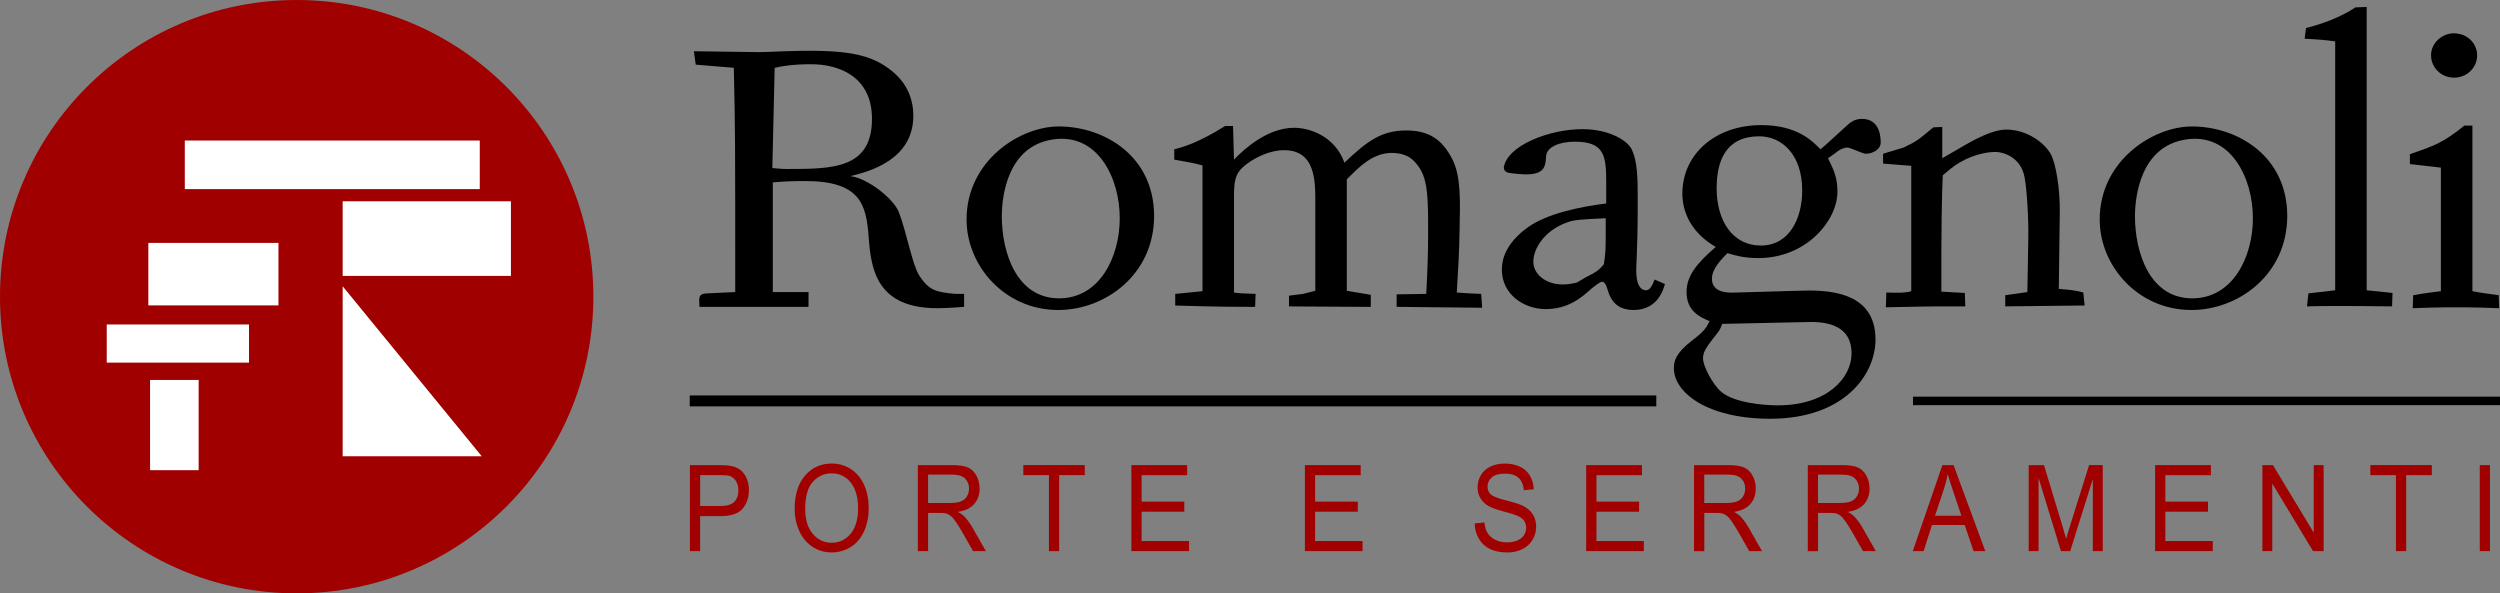 <?xml version="1.0" encoding="utf-8"?>
<!-- Generator: Adobe Illustrator 16.0.0, SVG Export Plug-In . SVG Version: 6.00 Build 0)  -->
<!DOCTYPE svg PUBLIC "-//W3C//DTD SVG 1.1//EN" "http://www.w3.org/Graphics/SVG/1.1/DTD/svg11.dtd">
<svg version="1.1" id="Livello_1" xmlns:x="http://ns.adobe.com/Extensibility/1.0/" xmlns:i="http://ns.adobe.com/AdobeIllustrator/10.0/" xmlns:graph="http://ns.adobe.com/Graphs/1.0/"
	 xmlns="http://www.w3.org/2000/svg" xmlns:xlink="http://www.w3.org/1999/xlink" x="0px" y="0px" width="137.444px"
	 height="32.622px" viewBox="1.859 1 137.444 32.622" enable-background="new 1.859 1 137.444 32.622" xml:space="preserve">
<rect x="1.859" y="1" width="137.444" height="32.622" fill="#808080" stroke="none"/>
<g>
	<g>
		<g>
			<path d="M54.863,17.157v0.713c-0.284,0.024-0.956,0.074-1.474,0.074c-3.333,0-3.644-2.142-3.771-3.889
				c-0.131-1.797-0.439-3.102-3.489-3.102c-0.646,0-1.266,0.024-1.783,0.075v6.029h1.963v0.812h-5.994
				c-0.025-0.492-0.077-0.714,0.389-0.739l1.576-0.073c0-8.343,0-8.908-0.078-12.33l-2.093-0.173l-0.104-0.737l3.566,0.049
				c0.232,0,0.853-0.025,1.446-0.049c0.621-0.025,1.215-0.025,1.421-0.025c2.403,0,3.489,0.345,4.419,1.083
				c0.903,0.713,1.215,1.624,1.215,2.486c0,2.362-2.3,3.051-3.464,3.321c0.982,0.124,2.378,1.256,2.662,1.97
				c0.414,1.058,0.749,2.903,1.111,3.469c0.543,0.862,0.956,0.937,1.99,1.035L54.863,17.157L54.863,17.157z M44.32,10.24
				c0.31,0.025,0.492,0.05,0.854,0.05c2.479,0,4.624-0.024,4.624-2.756c0-2.338-1.834-3.003-3.333-3.003
				c-1.008,0-1.603,0.099-2.017,0.198L44.32,10.24z"/>
			<path d="M65.308,12.874c0,3.224-2.687,5.169-5.271,5.169c-2.946,0-5.039-2.437-5.039-4.972c0-3.247,2.946-5.119,5.064-5.119
				C62.568,7.951,65.308,9.577,65.308,12.874z M56.936,12.898c0,1.919,0.775,4.504,3.152,4.504c2.222,0,3.332-2.265,3.332-4.405
				c0-2.215-1.213-4.701-3.669-4.331C57.246,9.035,56.936,11.791,56.936,12.898z"/>
			<path d="M69.648,7.928L69.7,9.773c0.595-0.616,1.86-1.748,3.308-1.748c0.801,0,2.222,0.418,2.764,1.919
				c1.24-1.182,2.041-1.771,3.385-1.771c1.241,0,1.965,0.468,2.533,1.55c0.517,0.984,0.438,2.437,0.413,3.889
				c-0.025,1.477-0.077,2.143-0.154,3.471c0.206,0.022,1.163,0.074,1.343,0.074l0.052,0.762l-4.702-0.049v-0.688l1.628-0.024
				c0.078-1.402,0.104-2.34,0.104-3.373c0-1.77,0-2.902-0.517-3.616c-0.232-0.32-0.568-0.762-1.498-0.762
				c-1.061,0-1.835,0.835-2.456,1.45v6.129l1.318,0.223v0.663l-4.497-0.026v-0.59l0.776-0.098l0.672-0.172v-4.971
				c0-1.109-0.026-2.758-1.706-2.758c-0.982,0-1.887,0.591-2.223,0.886c-0.465,0.395-0.542,0.788-0.542,1.648v5.292
				c0.335,0.048,0.412,0.048,1.188,0.074l-0.026,0.714c-2.248,0-3.385-0.049-4.393-0.074v-0.64l1.499-0.148v-6.914
				c-0.413-0.123-1.009-0.223-1.552-0.32V9.208c0.492-0.122,1.345-0.368,2.792-1.279L69.648,7.928L69.648,7.928z"/>
			<path d="M91.818,15.704c-0.025,0.517,0.052,1.256,0.543,1.256c0.232,0,0.36-0.345,0.465-0.591l0.568,0.246
				c-0.102,0.345-0.414,1.428-1.731,1.428c-0.646,0-1.163-0.271-1.396-1.034c-0.103-0.345-0.18-0.518-0.335-0.518
				c-0.103,0-0.413,0.246-0.543,0.346c-0.594,0.542-1.317,1.156-2.559,1.156c-1.188,0-2.403-0.811-2.403-2.164
				c0-0.937,0.569-1.723,1.475-2.364c1.034-0.713,2.712-1.082,4.263-1.279v-1.107c0-1.501-0.077-2.289-1.73-2.289
				c-0.802,0-1.551,0.271-1.577,0.812c-0.026,0.665-0.182,0.985-1.136,0.985c-0.156,0-0.802-0.049-0.982-0.099
				c-0.155-0.074-0.181-0.124-0.207-0.271c0.181-1.23,2.532-2.116,4.316-2.116c1.499,0,2.531,0.64,2.739,1.157
				c0.284,0.614,0.31,1.502,0.31,2.657c0,1.673-0.025,2.462-0.052,3.15L91.818,15.704z M90.138,12.997
				c-1.421,0.074-1.703,0.074-2.171,0.247c-1.239,0.466-1.809,1.451-1.809,2.14c0,0.665,0.646,1.256,1.629,1.256
				c0.259,0,0.516-0.049,0.749-0.099c0.104-0.05,0.568-0.345,0.697-0.393c0.466-0.246,0.492-0.271,0.802-0.617
				c0.077-0.515,0.103-0.762,0.103-1.427V12.997z"/>
			<path d="M102.36,9.7c0.336,0.688,0.517,1.082,0.517,1.845c0,1.575-1.705,3.643-4.342,3.643c-0.748,0-1.213-0.122-1.705-0.271
				c-0.309,0.32-0.853,0.838-0.853,1.403c0,0.787,0.879,0.787,1.319,0.763l3.435-0.098c1.474-0.051,4.238-0.051,4.238,2.682
				c0,1.919-1.704,4.355-5.787,4.355c-3.437,0-5.297-1.427-5.297-2.78c0-0.37,0.076-0.811,1.007-1.525
				c0.699-0.542,0.75-0.665,0.957-1.058c-0.517-0.223-1.267-0.543-1.267-1.6c0-0.911,0.568-1.576,1.603-2.485
				c-1.369-0.788-1.834-1.944-1.834-2.929c0-2.142,1.782-3.767,4.34-3.767c1.963,0,2.791,0.862,3.255,1.329
				c0.233-0.173,1.19-1.082,1.396-1.255c0.233-0.223,0.49-0.418,0.878-0.418c1.062,0,1.035,1.156,1.035,1.305
				c0,0.393-0.465,0.615-0.826,0.615c-0.155,0-0.853-0.345-1.008-0.345c-0.079,0-0.363,0.048-0.646,0.296L102.36,9.7z
				 M96.548,18.805c-0.053,0.123-0.132,0.321-0.207,0.419c-0.673,0.86-0.854,1.106-0.854,1.476c0,0.444,0.542,1.452,1.008,1.847
				c0.697,0.591,2.3,0.738,3.103,0.738c2.711,0,4.055-1.501,4.055-2.854c0-1.772-1.783-1.748-2.532-1.723L96.548,18.805z
				 M96.236,11.349c0,1.796,0.88,3.15,2.43,3.15c1.576,0,2.274-1.502,2.274-3.027c0-1.992-1.138-2.978-2.354-2.978
				C96.754,8.493,96.236,9.823,96.236,11.349z"/>
			<path d="M108.64,7.978V9.7l1.318-0.764c0.438-0.246,1.446-0.812,2.197-0.812c1.084,0,2.065,0.665,2.453,1.353
				c0.285,0.517,0.519,1.97,0.492,3.249l-0.053,4.157c0.7,0.05,1.008,0.1,1.346,0.199l0.076,0.713l-4.366,0.049v-0.615l1.216-0.172
				l0.05-2.88c0.026-1.133-0.076-2.756-0.205-3.444c-0.232-1.182-1.292-1.379-1.577-1.379c-0.879,0-1.861,0.395-2.531,0.96
				l-0.388,0.321c-0.053,0.859-0.078,3.396-0.078,4.134v2.264l1.291,0.074l0.026,0.737h-1.448c-0.98,0-2.505,0.05-2.919,0.05
				l0.026-0.812c0.672,0.022,1.084,0.022,1.37-0.075v-6.891c-0.234-0.023-1.345-0.098-1.55-0.123V9.453l1.135-0.345
				c0.725-0.345,0.801-0.419,1.629-1.107L108.64,7.978z"/>
			<path d="M127.606,12.874c0,3.224-2.688,5.169-5.271,5.169c-2.945,0-5.04-2.437-5.04-4.972c0-3.247,2.946-5.119,5.064-5.119
				C124.866,7.951,127.606,9.577,127.606,12.874z M119.234,12.898c0,1.919,0.774,4.504,3.151,4.504c2.222,0,3.333-2.265,3.333-4.405
				c0-2.215-1.213-4.701-3.668-4.331C119.545,9.035,119.234,11.791,119.234,12.898z"/>
			<path d="M131.973,1.382v15.577l1.422,0.146l-0.026,0.739c-0.182,0-3.23-0.049-4.678,0l0.079-0.714l1.472-0.172V3.276
				c-0.517-0.074-0.774-0.098-1.681-0.147l0.079-0.591c0.826-0.197,1.912-0.591,2.714-1.132L131.973,1.382z"/>
			<path d="M137.786,7.903v9.105c0.491,0.099,0.931,0.148,1.447,0.223l0.024,0.713c-0.671-0.025-1.343-0.049-2.377-0.049
				c-1.086,0-1.705,0.023-2.375,0.049l0.024-0.713c0.518-0.101,1.318-0.198,1.524-0.223v-6.792l-1.704-0.196V9.478
				c1.342-0.468,1.808-0.614,2.995-1.574H137.786z M138.046,4.039c0,0.665-0.544,1.23-1.267,1.23c-0.725,0-1.267-0.566-1.267-1.23
				c0-0.713,0.646-1.207,1.24-1.207C137.58,2.833,138.046,3.45,138.046,4.039z"/>
		</g>
		<g>
			<path fill="#A10000" d="M39.788,31.299v-4.729h1.604c0.281,0,0.497,0.016,0.646,0.046c0.209,0.038,0.384,0.112,0.525,0.221
				c0.141,0.108,0.254,0.261,0.341,0.456c0.085,0.197,0.129,0.411,0.129,0.646c0,0.4-0.115,0.741-0.345,1.021
				c-0.23,0.277-0.646,0.417-1.247,0.417h-1.091v1.924H39.788z M40.352,28.82h1.1c0.362,0,0.62-0.075,0.773-0.227
				s0.229-0.364,0.229-0.639c0-0.198-0.045-0.367-0.135-0.51c-0.09-0.142-0.209-0.235-0.355-0.281
				c-0.095-0.027-0.27-0.042-0.525-0.042h-1.086L40.352,28.82L40.352,28.82z"/>
			<path fill="#A10000" d="M45.546,28.991c0-0.784,0.189-1.396,0.569-1.841c0.38-0.443,0.87-0.666,1.47-0.666
				c0.394,0,0.749,0.105,1.063,0.313c0.316,0.207,0.557,0.499,0.722,0.871c0.165,0.373,0.248,0.794,0.248,1.268
				c0,0.48-0.087,0.907-0.261,1.285c-0.174,0.379-0.421,0.665-0.74,0.859c-0.32,0.195-0.665,0.292-1.035,0.292
				c-0.4,0-0.759-0.107-1.073-0.323c-0.315-0.214-0.556-0.508-0.718-0.879C45.627,29.8,45.546,29.405,45.546,28.991z M46.128,29
				c0,0.571,0.138,1.019,0.413,1.347s0.621,0.492,1.038,0.492c0.424,0,0.772-0.166,1.047-0.497c0.273-0.33,0.41-0.8,0.41-1.409
				c0-0.386-0.059-0.721-0.175-1.008c-0.117-0.287-0.288-0.51-0.514-0.668c-0.226-0.157-0.479-0.236-0.759-0.236
				c-0.399,0-0.742,0.152-1.029,0.455C46.271,27.78,46.128,28.288,46.128,29z"/>
			<path fill="#A10000" d="M52.319,31.299v-4.729h1.884c0.379,0,0.667,0.043,0.863,0.128c0.197,0.083,0.355,0.232,0.473,0.446
				c0.117,0.216,0.177,0.452,0.177,0.714c0,0.333-0.098,0.615-0.293,0.845c-0.195,0.23-0.497,0.376-0.903,0.438
				c0.148,0.08,0.262,0.159,0.339,0.237c0.164,0.167,0.32,0.378,0.466,0.63l0.734,1.291h-0.702l-0.562-0.987
				c-0.164-0.285-0.3-0.502-0.406-0.653s-0.201-0.256-0.285-0.315c-0.083-0.06-0.17-0.101-0.256-0.124
				c-0.064-0.016-0.168-0.021-0.313-0.021h-0.651v2.102L52.319,31.299L52.319,31.299z M52.883,28.652h1.208
				c0.257,0,0.457-0.028,0.602-0.088s0.255-0.154,0.329-0.282c0.075-0.131,0.112-0.271,0.112-0.422c0-0.223-0.072-0.406-0.218-0.55
				s-0.376-0.216-0.69-0.216h-1.344L52.883,28.652L52.883,28.652z"/>
			<path fill="#A10000" d="M59.527,31.299v-4.176H58.12v-0.554h3.377v0.554h-1.408v4.176H59.527z"/>
			<path fill="#A10000" d="M64.06,31.299v-4.729h3.067v0.554h-2.505v1.454h2.346v0.554h-2.346v1.614h2.608v0.553L64.06,31.299
				L64.06,31.299z"/>
			<path fill="#A10000" d="M73.599,31.299v-4.729h3.067v0.554h-2.505v1.454h2.346v0.554h-2.346v1.614h2.608v0.553L73.599,31.299
				L73.599,31.299z"/>
			<path fill="#A10000" d="M82.933,29.778l0.535-0.056c0.025,0.237,0.083,0.434,0.175,0.587c0.091,0.151,0.231,0.275,0.425,0.368
				c0.193,0.096,0.409,0.142,0.649,0.142c0.214,0,0.402-0.036,0.565-0.108c0.163-0.07,0.285-0.169,0.364-0.294
				c0.08-0.123,0.119-0.259,0.119-0.404c0-0.147-0.039-0.277-0.118-0.389c-0.079-0.109-0.208-0.202-0.384-0.278
				c-0.113-0.049-0.364-0.126-0.753-0.231c-0.388-0.104-0.659-0.202-0.815-0.295c-0.203-0.118-0.354-0.265-0.453-0.441
				c-0.101-0.175-0.15-0.371-0.15-0.588c0-0.24,0.062-0.463,0.183-0.671c0.122-0.208,0.3-0.365,0.533-0.473
				c0.232-0.108,0.491-0.162,0.777-0.162c0.314,0,0.592,0.057,0.832,0.17c0.24,0.112,0.426,0.28,0.555,0.5
				c0.129,0.219,0.198,0.469,0.207,0.746l-0.543,0.047c-0.029-0.3-0.126-0.526-0.294-0.681c-0.166-0.153-0.411-0.229-0.734-0.229
				c-0.338,0-0.585,0.069-0.739,0.208c-0.154,0.141-0.231,0.307-0.231,0.504c0,0.169,0.055,0.309,0.165,0.418
				c0.106,0.11,0.388,0.224,0.841,0.338c0.455,0.115,0.768,0.215,0.939,0.301c0.248,0.127,0.433,0.287,0.551,0.482
				c0.119,0.194,0.179,0.417,0.179,0.67c0,0.251-0.064,0.487-0.196,0.709c-0.128,0.223-0.313,0.396-0.557,0.518
				c-0.241,0.124-0.514,0.186-0.816,0.186c-0.384,0-0.707-0.062-0.965-0.186c-0.259-0.125-0.463-0.312-0.611-0.561
				C83.019,30.376,82.939,30.093,82.933,29.778z"/>
			<path fill="#A10000" d="M89.064,31.299v-4.729h3.068v0.554h-2.504v1.454h2.346v0.554h-2.346v1.614h2.607v0.553L89.064,31.299
				L89.064,31.299z"/>
			<path fill="#A10000" d="M94.992,31.299v-4.729h1.884c0.378,0,0.666,0.043,0.862,0.128c0.197,0.083,0.354,0.232,0.473,0.448
				c0.117,0.214,0.176,0.451,0.176,0.712c0,0.334-0.099,0.615-0.293,0.846c-0.195,0.231-0.495,0.376-0.904,0.438
				c0.15,0.08,0.264,0.159,0.341,0.236c0.163,0.168,0.319,0.379,0.466,0.631l0.733,1.291h-0.701l-0.563-0.988
				c-0.164-0.283-0.299-0.502-0.404-0.651c-0.107-0.152-0.202-0.257-0.284-0.316c-0.086-0.06-0.171-0.101-0.259-0.125
				c-0.064-0.015-0.168-0.021-0.313-0.021h-0.649v2.103H94.992z M95.555,28.652h1.207c0.26,0,0.46-0.028,0.604-0.088
				s0.254-0.154,0.328-0.282c0.077-0.131,0.113-0.271,0.113-0.422c0-0.223-0.073-0.406-0.219-0.55
				c-0.146-0.144-0.375-0.216-0.688-0.216h-1.345V28.652z"/>
			<path fill="#A10000" d="M101.247,31.299v-4.729h1.884c0.379,0,0.666,0.043,0.862,0.128c0.197,0.083,0.355,0.232,0.472,0.448
				c0.118,0.214,0.179,0.451,0.179,0.712c0,0.334-0.099,0.615-0.293,0.846c-0.197,0.231-0.497,0.376-0.904,0.438
				c0.148,0.08,0.262,0.159,0.338,0.236c0.166,0.168,0.321,0.379,0.466,0.631l0.734,1.291h-0.7l-0.564-0.988
				c-0.163-0.283-0.298-0.502-0.405-0.651c-0.106-0.152-0.201-0.257-0.286-0.316c-0.083-0.06-0.167-0.101-0.255-0.125
				c-0.063-0.015-0.169-0.021-0.312-0.021h-0.652v2.103H101.247z M101.81,28.652h1.209c0.257,0,0.456-0.028,0.603-0.088
				c0.144-0.06,0.252-0.154,0.328-0.282c0.075-0.131,0.112-0.271,0.112-0.422c0-0.223-0.074-0.406-0.218-0.55
				c-0.145-0.144-0.376-0.216-0.69-0.216h-1.345L101.81,28.652L101.81,28.652z"/>
			<path fill="#A10000" d="M107.02,31.299l1.627-4.729h0.615l1.743,4.729h-0.644l-0.487-1.437h-1.8l-0.46,1.437H107.02z
				 M108.24,29.355h1.451l-0.438-1.312c-0.141-0.396-0.244-0.726-0.312-0.986c-0.058,0.31-0.137,0.612-0.236,0.912L108.24,29.355z"
				/>
			<path fill="#A10000" d="M113.391,31.299v-4.729h0.842l1.013,3.348c0.094,0.312,0.162,0.544,0.203,0.699
				c0.049-0.172,0.126-0.424,0.231-0.759l1.033-3.289h0.75v4.729h-0.545v-3.96l-1.244,3.96h-0.509l-1.231-4.024v4.024
				L113.391,31.299L113.391,31.299z"/>
			<path fill="#A10000" d="M120.341,31.299v-4.729h3.069v0.554h-2.506v1.454h2.344v0.554h-2.344v1.614h2.608v0.553L120.341,31.299
				L120.341,31.299z"/>
			<path fill="#A10000" d="M126.241,31.299v-4.729h0.579l2.243,3.715v-3.715h0.544v4.729h-0.582l-2.242-3.716v3.716H126.241z"/>
			<path fill="#A10000" d="M133.583,31.299v-4.176h-1.408v-0.554h3.379v0.554h-1.409v4.176H133.583z"/>
			<path fill="#A10000" d="M138.191,31.299v-4.729h0.562v4.729H138.191z"/>
		</g>
		<line fill="none" stroke="#000000" stroke-width="0.601" x1="39.779" y1="23.041" x2="92.918" y2="23.041"/>
		<line fill="none" stroke="#000000" stroke-width="0.468" x1="107.031" y1="23.041" x2="139.304" y2="23.041"/>
	</g>
	<g>
		<circle fill="#A10000" cx="18.17" cy="17.311" r="16.311"/>
		<rect x="12.019" y="8.726" fill="#FFFFFF" width="16.216" height="2.671"/>
		<rect x="20.698" y="12.066" fill="#FFFFFF" width="9.25" height="4.102"/>
		<rect x="10.015" y="14.354" fill="#FFFFFF" width="7.153" height="3.436"/>
		<rect x="7.727" y="18.839" fill="#FFFFFF" width="7.821" height="2.097"/>
		<rect x="10.109" y="21.889" fill="#FFFFFF" width="2.671" height="4.961"/>
		<polygon fill="#FFFFFF" points="20.698,16.738 28.346,26.086 20.698,26.086 		"/>
	</g>
</g>
</svg>

